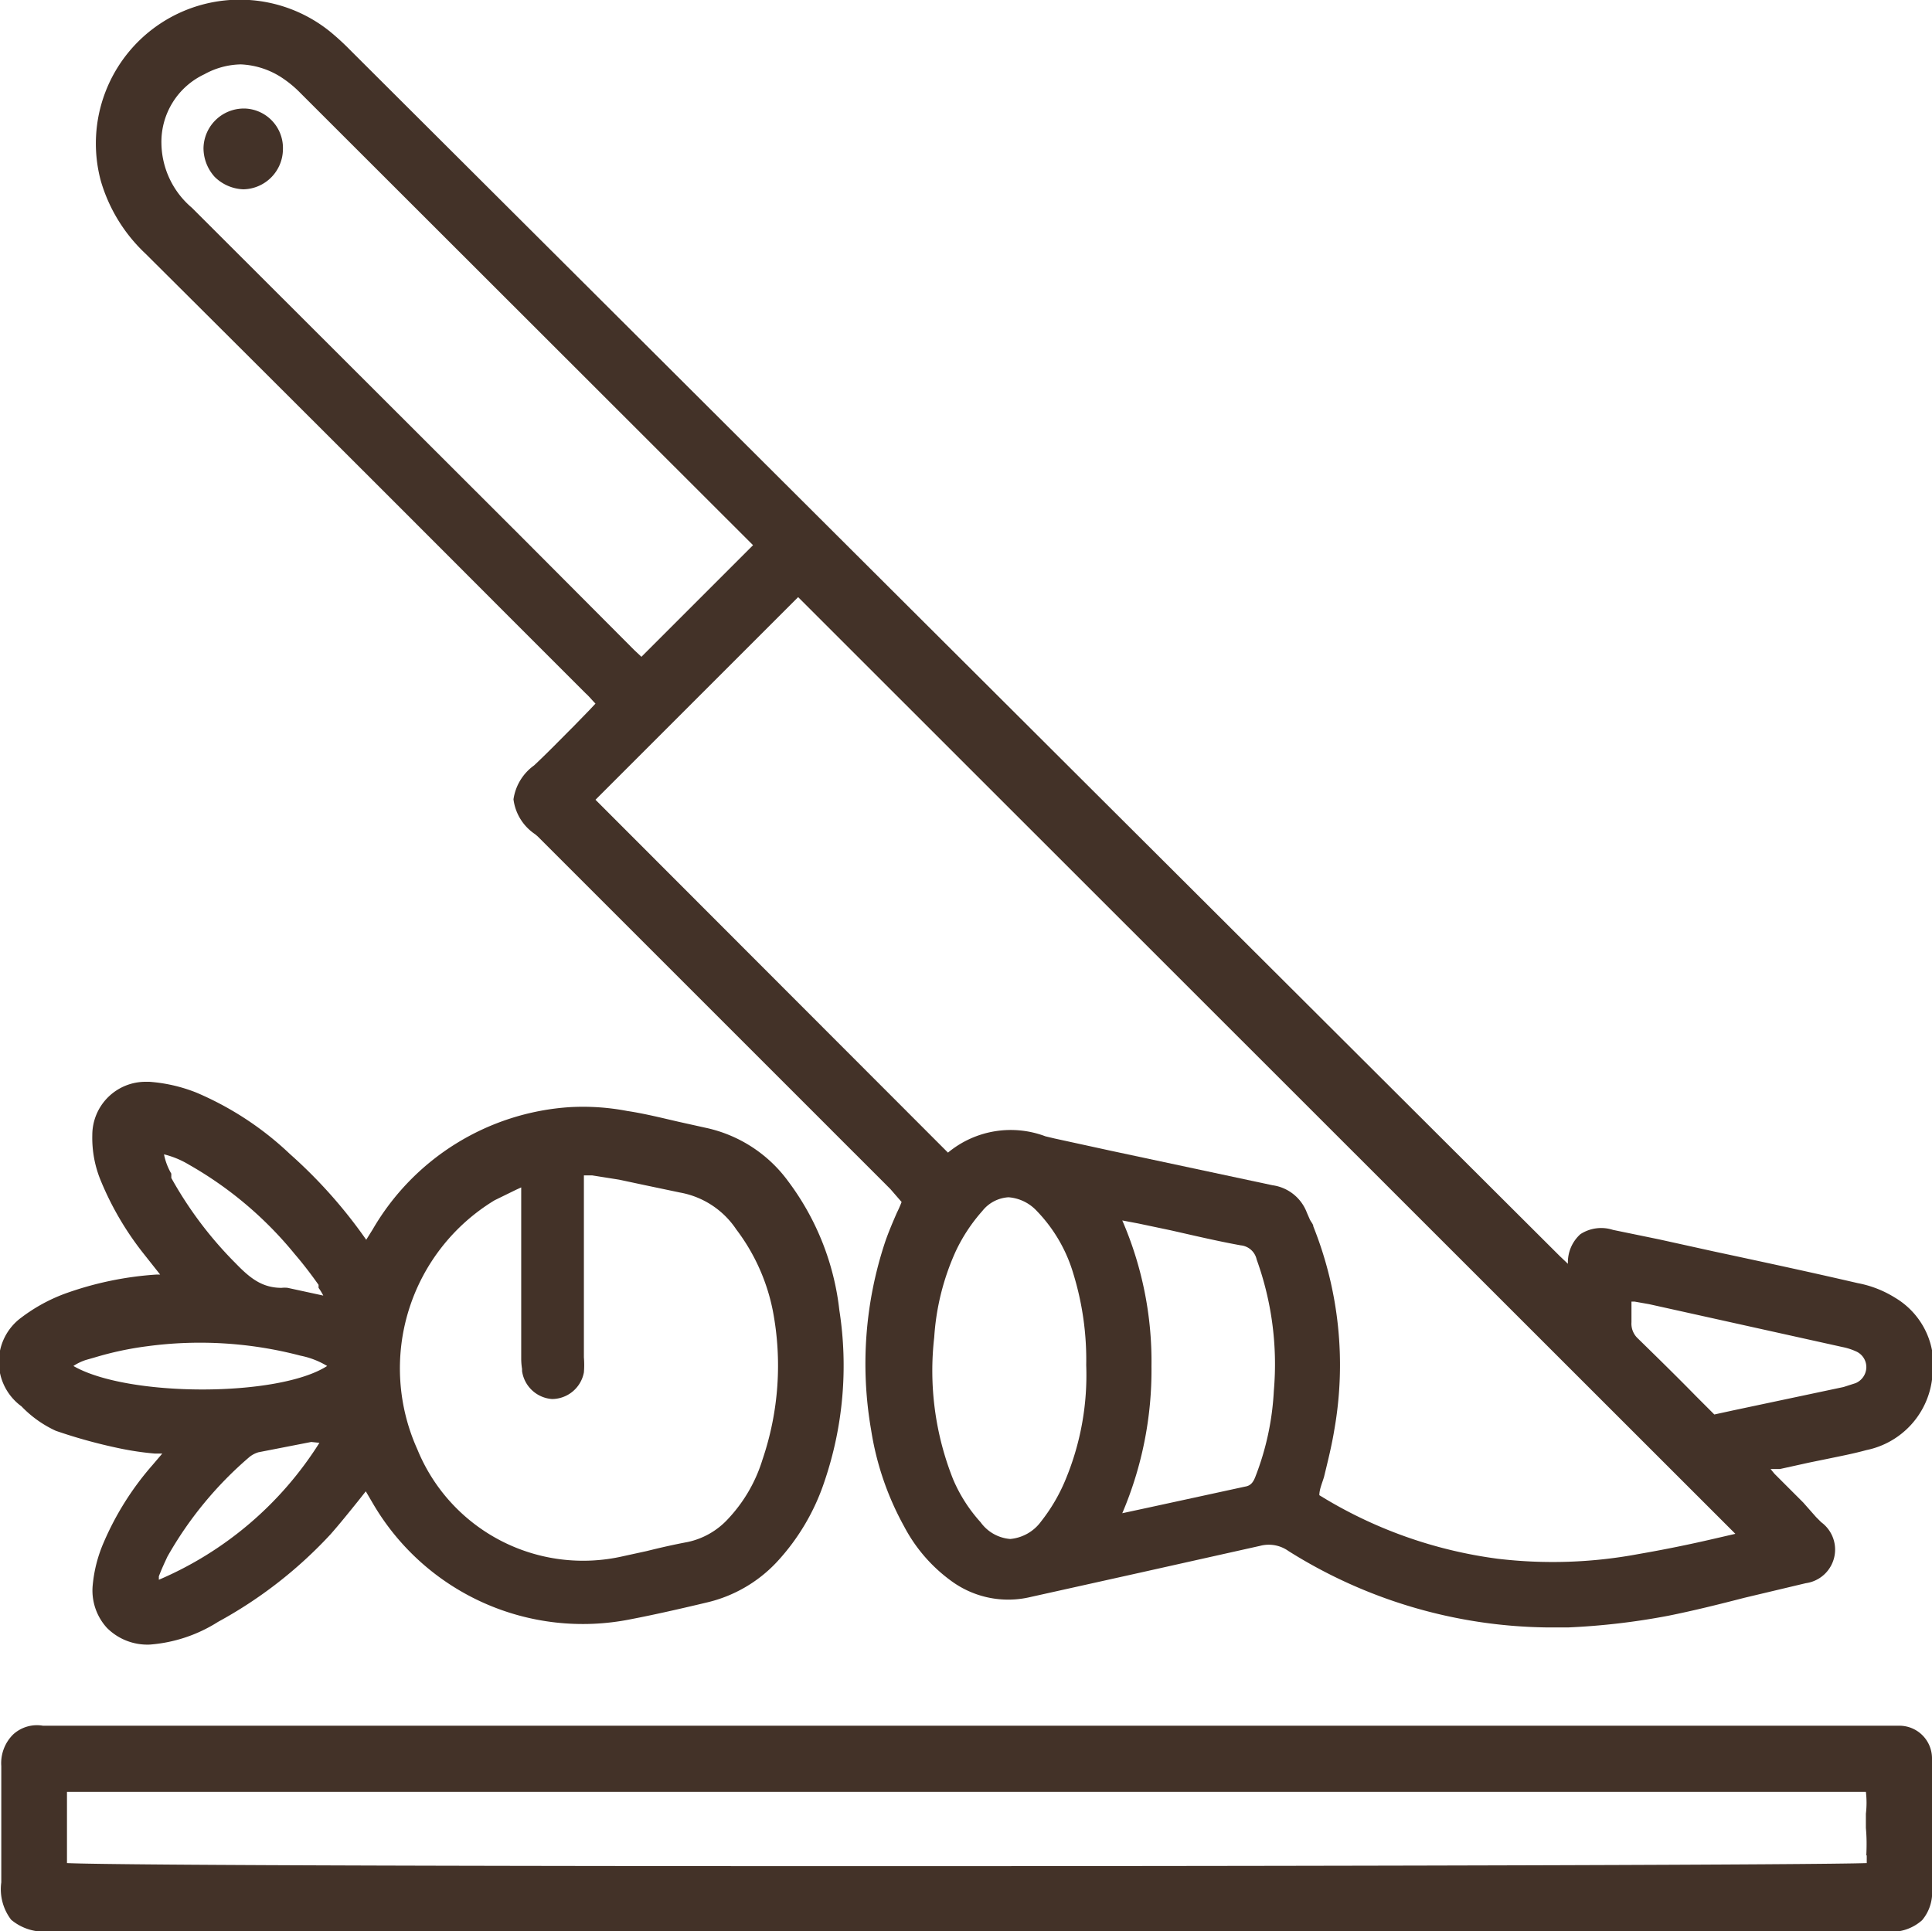 <?xml version="1.0" encoding="UTF-8"?> <svg xmlns="http://www.w3.org/2000/svg" viewBox="0 0 45 44.99"><defs><style>.cls-1{fill:#433228;}</style></defs><g id="Слой_2" data-name="Слой 2"><g id="Слой_1-2" data-name="Слой 1"><path class="cls-1" d="M3.39,5.91q4.24,4.22,8.46,8.45l1.79,1.79c.08.07.15.16.23.24l0,0,0,0-.15.16-.36.37c-.3.3-.61.62-.92.91a1.18,1.18,0,0,0-.48.79,1.15,1.15,0,0,0,.5.81l.06.05,0,0,8.22,8.22L21,28l0,0a2.72,2.72,0,0,1-.11.25c-.1.23-.19.44-.27.67a9,9,0,0,0-.33,4.39,6.79,6.79,0,0,0,.77,2.25,3.68,3.68,0,0,0,1.1,1.27,2.24,2.24,0,0,0,1.85.37l2.52-.56,2.82-.63a.79.79,0,0,1,.66.12A11.55,11.55,0,0,0,36,37.91l.54,0a16.26,16.26,0,0,0,2.31-.27c.6-.12,1.2-.27,1.78-.42l1.43-.34a.79.79,0,0,0,.36-1.42l-.12-.12L42,35l-.67-.67-.09-.11.22,0,.68-.15.44-.09c.29-.06.6-.12.89-.2A1.93,1.93,0,0,0,45,32.14a1.82,1.82,0,0,0-.86-1.91,2.51,2.51,0,0,0-.87-.34c-1.12-.26-2.24-.5-3.36-.74l-1.27-.28-1.07-.22a.89.89,0,0,0-.76.1.88.88,0,0,0-.29.69v0l-.19-.18L8.16,1.17A5.87,5.87,0,0,0,7.68.73,3.35,3.35,0,0,0,2.35,4.22,3.77,3.77,0,0,0,3.39,5.91Zm27.2,22.66c0-.05-.05-.1-.08-.16l-.07-.16a1,1,0,0,0-.8-.64l-3.75-.8-1.33-.29-.21-.05a2.29,2.29,0,0,0-2.27.38l-8.21-8.22,4.72-4.72L40.42,35.73l-.52.12c-.56.13-1.15.25-1.73.35a10.86,10.86,0,0,1-3.29.11,10.48,10.48,0,0,1-4.15-1.48c0-.14.07-.29.11-.43.09-.37.18-.73.24-1.1A8.69,8.69,0,0,0,30.59,28.57Zm-8.83,2.58a5.73,5.73,0,0,1,.5-2,3.93,3.93,0,0,1,.62-.94.84.84,0,0,1,.61-.32h0a1,1,0,0,1,.66.32A3.54,3.54,0,0,1,25,29.67a6.82,6.82,0,0,1,.3,2.13h0a6.33,6.33,0,0,1-.47,2.64,4.08,4.08,0,0,1-.58,1,1,1,0,0,1-.72.41h0a.94.94,0,0,1-.69-.39,3.56,3.56,0,0,1-.64-1A6.84,6.84,0,0,1,21.76,31.15ZM29,34.63l-2.21.48-.65.14a8.49,8.49,0,0,0,.68-3.42,8.26,8.26,0,0,0-.68-3.4l.37.07.76.16c.53.12,1.08.25,1.63.35a.42.42,0,0,1,.37.33,7.17,7.17,0,0,1,.4,3.06,6.39,6.39,0,0,1-.43,2C29.19,34.53,29.13,34.61,29,34.63Zm9-3.83c0-.14,0-.27,0-.43v-.05h.07l.34.06,4.51,1a1.41,1.41,0,0,1,.31.1.4.4,0,0,1,.24.39.41.41,0,0,1-.25.35l-.28.09-2.55.54-.46.1-.42-.42c-.46-.47-.92-.92-1.38-1.37A.47.47,0,0,1,38,30.8ZM14.94,15.3l-.17-.16-2.72-2.73L4.47,4.84a2,2,0,0,1-.71-1.49,1.74,1.74,0,0,1,1-1.62,1.81,1.81,0,0,1,.85-.23,1.89,1.89,0,0,1,1,.34A2.6,2.6,0,0,1,7,2.17L17.44,12.6l.1.1Z"></path><path class="cls-1" d="M45,42.4v-.93c0-.18,0-.35,0-.52a.76.76,0,0,0-.76-.75c-.11,0-.22,0-.33,0H1a.82.82,0,0,0-.69.2.94.94,0,0,0-.28.74c0,.93,0,1.84,0,2.71a1.17,1.17,0,0,0,.23.87,1.19,1.19,0,0,0,.9.27h0q8.19,0,16.4,0h11Q36.28,45,44,45h0a1.07,1.07,0,0,0,.77-.27A1,1,0,0,0,45,44C45,43.46,45,42.92,45,42.4Zm-1.52.82v.18c-2.3.08-39.47.11-41.92,0V41.74H43.46a2.15,2.15,0,0,1,0,.51v.33C43.48,42.8,43.48,43,43.47,43.22Z"></path><path class="cls-1" d="M1.3,33.33a12.22,12.22,0,0,0,1.49.41,6.86,6.86,0,0,0,.81.12h.18l-.23.27a6.8,6.8,0,0,0-1.13,1.79,3.25,3.25,0,0,0-.26,1,1.29,1.29,0,0,0,.33,1,1.33,1.33,0,0,0,1,.39h0a3.45,3.45,0,0,0,1.59-.53A10.24,10.24,0,0,0,7.7,35.74c.22-.25.42-.5.63-.76l.19-.24.17.29a5.66,5.66,0,0,0,6,2.69c.52-.1,1.05-.22,1.56-.34l.21-.05a3.24,3.24,0,0,0,1.64-.95,5.13,5.13,0,0,0,1.1-1.86,8.38,8.38,0,0,0,.35-4,6.14,6.14,0,0,0-1.19-3,3.21,3.21,0,0,0-1.93-1.25l-.63-.14c-.39-.09-.79-.19-1.19-.25a5.49,5.49,0,0,0-1.33-.09,5.74,5.74,0,0,0-4.6,2.85l-.15.24a11.35,11.35,0,0,0-1.78-2,7.3,7.3,0,0,0-2.18-1.43,3.69,3.69,0,0,0-1.09-.25H3.4a1.24,1.24,0,0,0-1.25,1.24,2.6,2.6,0,0,0,.2,1.07,7.07,7.07,0,0,0,1,1.7l.38.48,0,0H3.65a7.77,7.77,0,0,0-2.15.45,3.94,3.94,0,0,0-1,.55,1.28,1.28,0,0,0,0,2.07A2.62,2.62,0,0,0,1.3,33.33Zm6.32-1.51c-1.13.73-4.65.73-5.91,0A1.19,1.19,0,0,1,2,31.68l.21-.06a7.59,7.59,0,0,1,1.22-.26A9.22,9.22,0,0,1,7,31.58h0A1.93,1.93,0,0,1,7.62,31.82ZM6.7,30l0,0a.58.58,0,0,0-.14,0h0c-.45,0-.73-.22-1.06-.56a9,9,0,0,1-1.51-2l0-.1a1.44,1.44,0,0,1-.17-.45,2.09,2.09,0,0,1,.58.24,8.76,8.76,0,0,1,2.47,2.09c.19.22.38.47.55.71l0,.07a1.42,1.42,0,0,1,.11.18Zm.74,3.61A8.24,8.24,0,0,1,3.7,36.8l0-.08c.06-.16.13-.31.2-.46a8.65,8.65,0,0,1,1.91-2.32.61.61,0,0,1,.21-.11l1.23-.24Zm4.72-1.67a.76.76,0,0,0,.7.65h0a.76.76,0,0,0,.74-.62,2.11,2.11,0,0,0,0-.35V27.69c0-.1,0-.2,0-.31v0l.19,0,.63.1.61.13.81.17a2,2,0,0,1,1.31.86A4.61,4.61,0,0,1,18,30.53,6.8,6.8,0,0,1,17.76,34a3.52,3.52,0,0,1-.8,1.38,1.78,1.78,0,0,1-.94.54c-.32.06-.63.13-.95.21l-.55.12a4.17,4.17,0,0,1-4.8-2.49,4.58,4.58,0,0,1,1.8-5.8l.49-.24.13-.06v4A1.51,1.51,0,0,0,12.16,31.89Z"></path><path class="cls-1" d="M5.74,2.53h0a.94.94,0,0,0-1,.92A1,1,0,0,0,5,4.12a1,1,0,0,0,.67.29h0a.94.94,0,0,0,.92-.93h0A.92.92,0,0,0,5.74,2.53Z"></path></g></g></svg> 